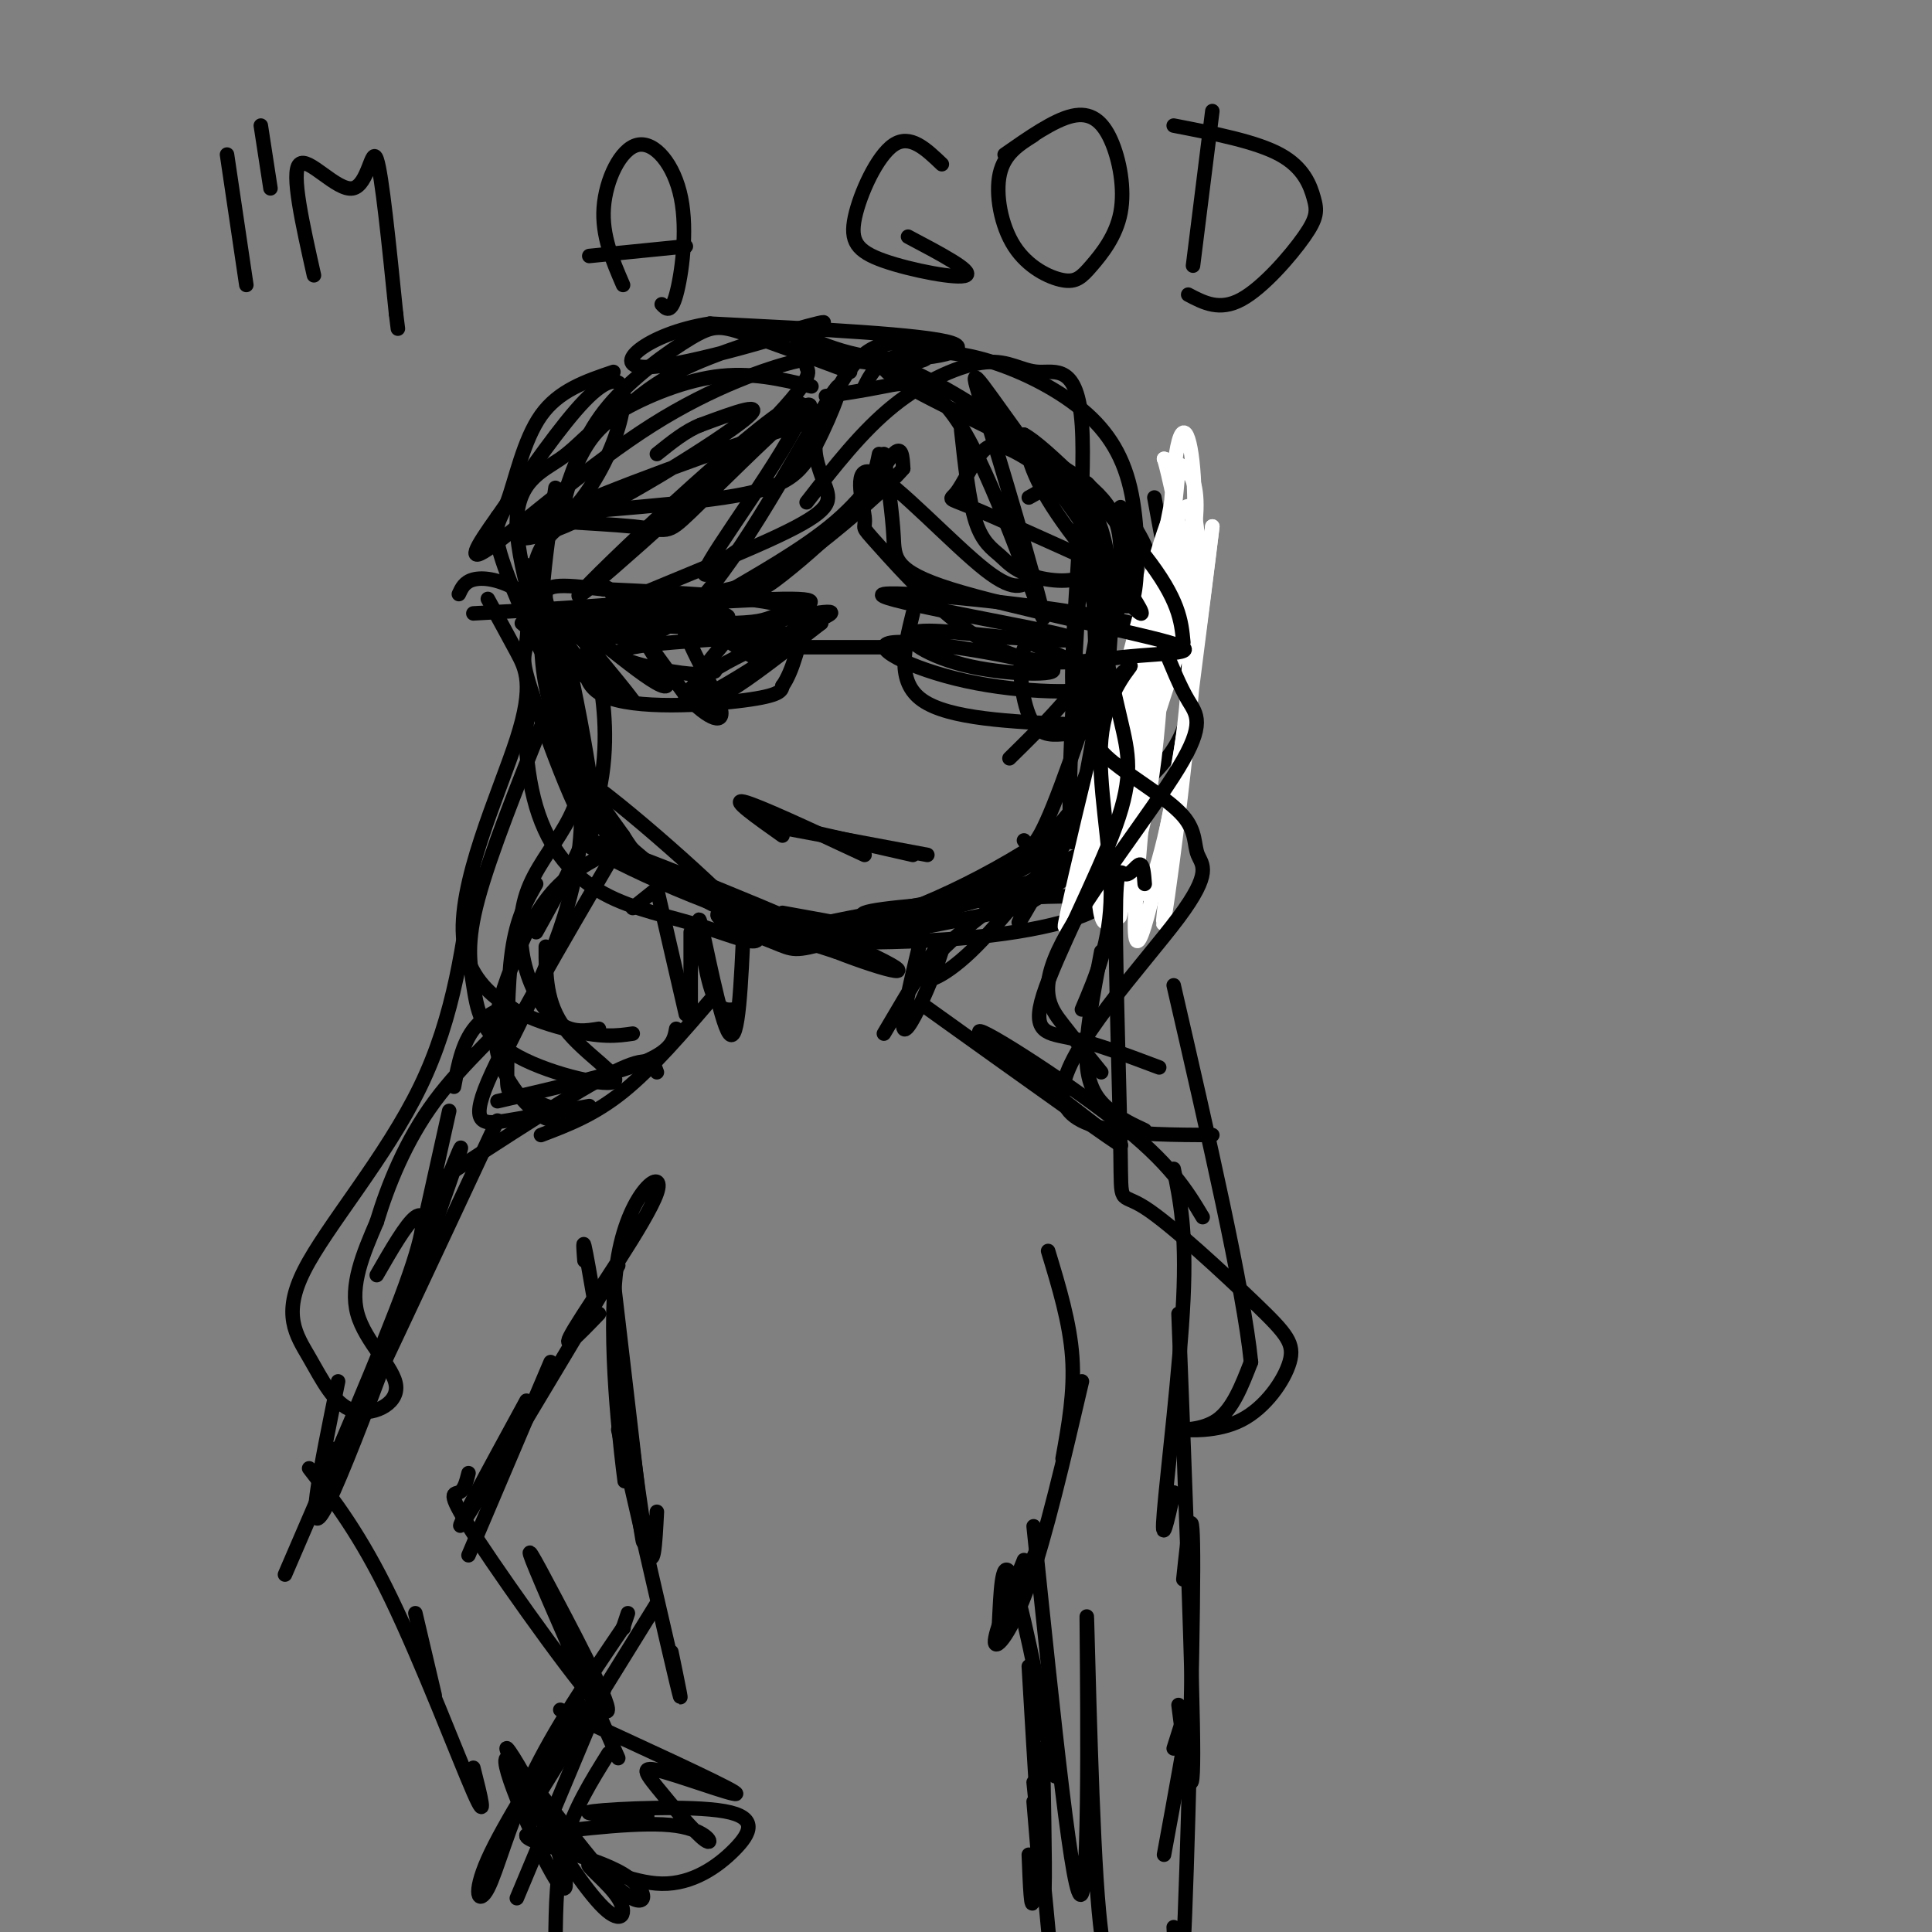 <svg viewBox='0 0 400 400' version='1.1' xmlns='http://www.w3.org/2000/svg' xmlns:xlink='http://www.w3.org/1999/xlink'><rect x="0" y="0" width="400" height="400" fill="#808080" stroke="none"/><g fill='none' stroke='#000000' stroke-width='3' stroke-linecap='round' stroke-linejoin='round'><path d='M124,127c-2.622,7.000 -5.244,14.000 1,17c6.244,3.000 21.356,2.000 29,1c7.644,-1.000 7.822,-2.000 8,-3'/><path d='M162,142c2.167,-3.000 3.583,-9.000 5,-15'/><path d='M167,127c-6.167,-3.333 -24.083,-4.167 -42,-5'/><path d='M125,122c-9.571,-1.071 -12.500,-1.250 -12,2c0.500,3.250 4.429,9.929 8,14c3.571,4.071 6.786,5.536 10,7'/><path d='M131,145c-2.565,-3.718 -13.976,-16.512 -12,-16c1.976,0.512 17.340,14.330 19,13c1.660,-1.330 -10.383,-17.809 -12,-20c-1.617,-2.191 7.191,9.904 16,22'/><path d='M142,144c4.719,5.018 8.517,6.564 7,2c-1.517,-4.564 -8.350,-15.236 -7,-17c1.350,-1.764 10.883,5.381 14,7c3.117,1.619 -0.183,-2.288 -2,-4c-1.817,-1.712 -2.150,-1.229 -4,1c-1.850,2.229 -5.218,6.206 -6,8c-0.782,1.794 1.020,1.406 2,2c0.980,0.594 1.137,2.170 5,0c3.863,-2.170 11.431,-8.085 19,-14'/><path d='M170,129c-2.238,1.407 -17.332,11.923 -24,15c-6.668,3.077 -4.911,-1.287 3,-6c7.911,-4.713 21.974,-9.775 23,-11c1.026,-1.225 -10.987,1.388 -23,4'/><path d='M149,131c-5.878,0.878 -9.074,1.071 -6,0c3.074,-1.071 12.418,-3.408 5,-4c-7.418,-0.592 -31.598,0.560 -29,0c2.598,-0.560 31.975,-2.830 43,-3c11.025,-0.170 3.699,1.762 0,3c-3.699,1.238 -3.771,1.782 -10,2c-6.229,0.218 -18.614,0.109 -31,0'/><path d='M121,129c6.467,0.351 38.136,1.228 41,2c2.864,0.772 -23.075,1.439 -31,3c-7.925,1.561 2.164,4.018 8,5c5.836,0.982 7.418,0.491 9,0'/><path d='M115,101c-2.167,14.500 -4.333,29.000 -2,41c2.333,12.000 9.167,21.500 16,31'/><path d='M129,173c4.356,6.956 7.244,8.844 15,12c7.756,3.156 20.378,7.578 33,12'/><path d='M177,197c4.833,1.667 0.417,-0.167 -4,-2'/><path d='M120,139c-6.083,-5.083 -12.167,-10.167 -12,-10c0.167,0.167 6.583,5.583 13,11'/><path d='M166,134c0.000,0.000 20.000,0.000 20,0'/><path d='M189,127c-1.750,7.083 -3.500,14.167 2,18c5.500,3.833 18.250,4.417 31,5'/><path d='M222,150c7.578,0.067 11.022,-2.267 13,-6c1.978,-3.733 2.489,-8.867 3,-14'/><path d='M238,130c-14.167,-4.214 -51.083,-7.750 -55,-7c-3.917,0.750 25.167,5.786 35,8c9.833,2.214 0.417,1.607 -9,1'/><path d='M209,132c-6.243,-0.466 -17.350,-2.132 -20,-1c-2.650,1.132 3.158,5.063 12,7c8.842,1.937 20.717,1.881 16,0c-4.717,-1.881 -26.027,-5.587 -32,-5c-5.973,0.587 3.392,5.466 15,8c11.608,2.534 25.459,2.724 28,1c2.541,-1.724 -6.230,-5.362 -15,-9'/><path d='M213,133c-2.644,1.756 -1.756,10.644 0,15c1.756,4.356 4.378,4.178 7,4'/><path d='M232,105c2.805,3.770 5.611,7.541 7,14c1.389,6.459 1.362,15.608 0,24c-1.362,8.392 -4.059,16.029 -15,25c-10.941,8.971 -30.126,19.278 -44,23c-13.874,3.722 -22.437,0.861 -31,-2'/><path d='M149,189c-2.560,0.917 6.542,4.208 11,6c4.458,1.792 4.274,2.083 12,0c7.726,-2.083 23.363,-6.542 39,-11'/><path d='M239,103c2.212,11.989 4.424,23.978 6,33c1.576,9.022 2.515,15.078 -6,24c-8.515,8.922 -26.485,20.710 -40,26c-13.515,5.290 -22.576,4.083 -20,3c2.576,-1.083 16.788,-2.041 31,-3'/><path d='M210,186c9.608,-0.640 18.127,-0.739 18,1c-0.127,1.739 -8.899,5.317 -26,7c-17.101,1.683 -42.532,1.472 -38,-1c4.532,-2.472 39.028,-7.204 56,-12c16.972,-4.796 16.421,-9.656 17,-17c0.579,-7.344 2.290,-17.172 4,-27'/><path d='M241,137c0.444,-7.667 -0.444,-13.333 -1,-15c-0.556,-1.667 -0.778,0.667 -1,3'/><path d='M119,107c-3.209,1.960 -6.419,3.919 -8,9c-1.581,5.081 -1.534,13.282 -2,17c-0.466,3.718 -1.445,2.952 2,13c3.445,10.048 11.315,30.910 12,25c0.685,-5.910 -5.816,-38.591 -8,-44c-2.184,-5.409 -0.053,16.455 2,29c2.053,12.545 4.026,15.773 6,19'/><path d='M123,175c1.606,3.011 2.621,1.039 3,0c0.379,-1.039 0.123,-1.146 -3,-8c-3.123,-6.854 -9.113,-20.454 -12,-21c-2.887,-0.546 -2.670,11.963 0,21c2.670,9.037 7.793,14.604 14,18c6.207,3.396 13.497,4.623 21,7c7.503,2.377 15.217,5.905 8,-2c-7.217,-7.905 -29.366,-27.244 -35,-30c-5.634,-2.756 5.247,11.070 17,20c11.753,8.930 24.376,12.965 37,17'/><path d='M173,197c10.894,4.244 19.629,6.353 6,0c-13.629,-6.353 -49.622,-21.167 -57,-23c-7.378,-1.833 13.860,9.314 31,15c17.140,5.686 30.183,5.910 31,5c0.817,-0.910 -10.591,-2.955 -22,-5'/><path d='M160,171c0.000,0.000 32.000,6.000 32,6'/><path d='M162,173c-5.417,-3.833 -10.833,-7.667 -8,-7c2.833,0.667 13.917,5.833 25,11'/><path d='M167,172c0.000,0.000 22.000,5.000 22,5'/><path d='M136,184c0.000,0.000 -5.000,4.000 -5,4'/><path d='M136,184c0.000,0.000 6.000,26.000 6,26'/><path d='M143,193c0.000,0.000 0.000,16.000 0,16'/><path d='M154,191c-0.560,12.679 -1.119,25.357 -3,23c-1.881,-2.357 -5.083,-19.750 -6,-23c-0.917,-3.250 0.452,7.643 2,13c1.548,5.357 3.274,5.179 5,5'/><path d='M191,193c-1.952,8.125 -3.905,16.250 -4,19c-0.095,2.750 1.667,0.125 4,-5c2.333,-5.125 5.238,-12.750 4,-12c-1.238,0.750 -6.619,9.875 -12,19'/><path d='M140,213c-0.417,2.250 -0.833,4.500 -7,7c-6.167,2.500 -18.083,5.250 -30,8'/><path d='M148,206c-6.500,7.583 -13.000,15.167 -19,20c-6.000,4.833 -11.500,6.917 -17,9'/><path d='M136,222c-0.667,-1.917 -1.333,-3.833 -9,0c-7.667,3.833 -22.333,13.417 -37,23'/><path d='M93,230c0.000,0.000 -6.000,27.000 -6,27'/><path d='M103,232c-14.167,30.333 -28.333,60.667 -34,72c-5.667,11.333 -2.833,3.667 0,-4'/><path d='M90,251c4.089,-10.422 8.178,-20.844 3,-6c-5.178,14.844 -19.622,54.956 -25,66c-5.378,11.044 -1.689,-6.978 2,-25'/><path d='M78,264c3.044,-5.289 6.089,-10.578 8,-12c1.911,-1.422 2.689,1.022 -2,14c-4.689,12.978 -14.844,36.489 -25,60'/><path d='M64,304c5.289,6.844 10.578,13.689 17,27c6.422,13.311 13.978,33.089 17,40c3.022,6.911 1.511,0.956 0,-5'/><path d='M86,334c0.000,0.000 4.000,17.000 4,17'/><path d='M128,280c0.417,8.000 0.833,16.000 1,17c0.167,1.000 0.083,-5.000 0,-11'/><path d='M127,265c2.667,22.667 5.333,45.333 6,52c0.667,6.667 -0.667,-2.667 -2,-12'/><path d='M123,269c-0.833,-4.833 -1.667,-9.667 -2,-11c-0.333,-1.333 -0.167,0.833 0,3'/><path d='M128,294c0.922,8.587 1.844,17.174 1,10c-0.844,-7.174 -3.453,-30.108 -1,-44c2.453,-13.892 9.968,-18.740 8,-13c-1.968,5.740 -13.419,22.069 -17,28c-3.581,5.931 0.710,1.466 5,-3'/><path d='M128,276c2.333,18.917 4.667,37.833 6,44c1.333,6.167 1.667,-0.417 2,-7'/><path d='M128,296c5.083,22.167 10.167,44.333 12,52c1.833,7.667 0.417,0.833 -1,-6'/><path d='M136,332c0.000,0.000 -26.000,42.000 -26,42'/><path d='M129,337c0.000,0.000 1.000,-3.000 1,-3'/><path d='M129,337c0.000,0.000 0.100,0.100 0.1,0.1'/><path d='M129,337c-7.125,10.512 -14.250,21.024 -19,31c-4.750,9.976 -7.125,19.417 -9,23c-1.875,3.583 -3.250,1.310 0,-6c3.250,-7.310 11.125,-19.655 19,-32'/><path d='M125,350c0.000,0.000 -18.000,43.000 -18,43'/><path d='M126,363c-3.583,5.750 -7.167,11.500 -9,18c-1.833,6.500 -1.917,13.750 -2,21'/><path d='M217,259c2.250,7.417 4.500,14.833 5,22c0.500,7.167 -0.750,14.083 -2,21'/><path d='M224,286c-3.733,16.022 -7.467,32.044 -11,42c-3.533,9.956 -6.867,13.844 -7,12c-0.133,-1.844 2.933,-9.422 6,-17'/><path d='M215,320c-2.821,6.641 -5.643,13.282 -7,16c-1.357,2.718 -1.250,1.512 -1,-3c0.250,-4.512 0.644,-12.330 3,-5c2.356,7.330 6.673,29.809 8,37c1.327,7.191 -0.337,-0.904 -2,-9'/><path d='M213,345c1.250,21.167 2.500,42.333 3,46c0.500,3.667 0.250,-10.167 0,-24'/><path d='M216,362c-0.750,13.667 -1.500,27.333 -2,31c-0.500,3.667 -0.750,-2.667 -1,-9'/><path d='M214,373c0.000,0.000 1.000,12.000 1,12'/><path d='M214,369c1.833,18.000 3.667,36.000 4,42c0.333,6.000 -0.833,0.000 -2,-6'/><path d='M191,208c21.333,15.274 42.667,30.548 41,29c-1.667,-1.548 -26.333,-19.917 -29,-23c-2.667,-3.083 16.667,9.119 28,18c11.333,8.881 14.667,14.440 18,20'/><path d='M243,242c1.333,6.422 2.667,12.844 2,27c-0.667,14.156 -3.333,36.044 -4,44c-0.667,7.956 0.667,1.978 2,-4'/><path d='M244,272c1.500,38.750 3.000,77.500 3,91c0.000,13.500 -1.500,1.750 -3,-10'/><path d='M245,327c1.022,-9.733 2.044,-19.467 2,-2c-0.044,17.467 -1.156,62.133 -2,79c-0.844,16.867 -1.422,5.933 -2,-5'/><path d='M243,362c1.667,-5.333 3.333,-10.667 3,-7c-0.333,3.667 -2.667,16.333 -5,29'/><path d='M214,316c4.143,40.042 8.286,80.083 10,76c1.714,-4.083 1.000,-52.292 1,-57c0.000,-4.708 0.714,34.083 2,54c1.286,19.917 3.143,20.958 5,22'/><path d='M128,262c-14.417,24.167 -28.833,48.333 -32,53c-3.167,4.667 4.917,-10.167 13,-25'/><path d='M114,282c0.000,0.000 -17.000,40.000 -17,40'/><path d='M97,305c-0.444,1.777 -0.888,3.555 -2,4c-1.112,0.445 -2.892,-0.441 4,10c6.892,10.441 22.456,32.211 26,35c3.544,2.789 -4.930,-13.403 -10,-23c-5.070,-9.597 -6.734,-12.599 -4,-6c2.734,6.599 9.867,22.800 17,39'/><path d='M116,354c16.659,7.632 33.319,15.265 36,17c2.681,1.735 -8.616,-2.427 -14,-4c-5.384,-1.573 -4.856,-0.556 -2,3c2.856,3.556 8.038,9.650 10,11c1.962,1.350 0.703,-2.043 -6,-3c-6.703,-0.957 -18.852,0.521 -31,2'/><path d='M109,380c-0.544,1.463 13.597,4.119 20,8c6.403,3.881 5.069,8.986 -2,2c-7.069,-6.986 -19.872,-26.063 -22,-26c-2.128,0.063 6.419,19.264 10,25c3.581,5.736 2.195,-1.994 -1,-10c-3.195,-8.006 -8.199,-16.287 -9,-17c-0.801,-0.713 2.599,6.144 6,13'/><path d='M111,375c3.770,6.525 10.195,16.339 14,20c3.805,3.661 4.991,1.169 3,-2c-1.991,-3.169 -7.160,-7.014 -6,-7c1.160,0.014 8.648,3.888 15,4c6.352,0.112 11.569,-3.537 15,-7c3.431,-3.463 5.078,-6.740 -2,-8c-7.078,-1.260 -22.879,-0.503 -27,0c-4.121,0.503 3.440,0.751 11,1'/><path d='M224,117c0.518,-9.203 1.035,-18.406 0,-3c-1.035,15.406 -3.623,55.421 -2,60c1.623,4.579 7.456,-26.278 8,-45c0.544,-18.722 -4.200,-25.310 -5,-23c-0.800,2.310 2.343,13.517 3,24c0.657,10.483 -1.171,20.241 -3,30'/><path d='M225,160c-4.907,13.885 -15.674,33.599 -14,31c1.674,-2.599 15.789,-27.511 18,-32c2.211,-4.489 -7.482,11.445 -19,21c-11.518,9.555 -24.862,12.730 -25,13c-0.138,0.270 12.931,-2.365 26,-5'/><path d='M211,188c7.945,-3.784 14.809,-10.743 13,-11c-1.809,-0.257 -12.291,6.187 -20,12c-7.709,5.813 -12.646,10.994 -13,13c-0.354,2.006 3.874,0.837 10,-5c6.126,-5.837 14.149,-16.341 19,-22c4.851,-5.659 6.529,-6.474 7,-16c0.471,-9.526 -0.264,-27.763 -1,-46'/><path d='M226,113c-0.674,-10.464 -1.860,-13.624 -1,-13c0.860,0.624 3.767,5.033 6,8c2.233,2.967 3.794,4.491 1,16c-2.794,11.509 -9.941,33.003 -14,43c-4.059,9.997 -5.029,8.499 -6,7'/></g>
<g fill='none' stroke='#ffffff' stroke-width='3' stroke-linecap='round' stroke-linejoin='round'><path d='M247,107c-8.345,46.381 -16.690,92.762 -15,81c1.690,-11.762 13.417,-81.667 11,-82c-2.417,-0.333 -18.976,68.905 -22,83c-3.024,14.095 7.488,-26.952 18,-68'/><path d='M239,121c4.278,-18.960 5.971,-32.360 4,-14c-1.971,18.360 -7.608,68.482 -8,83c-0.392,14.518 4.459,-6.566 8,-26c3.541,-19.434 5.770,-37.217 8,-55'/><path d='M251,109c-1.372,11.770 -8.803,68.694 -10,80c-1.197,11.306 3.841,-23.008 6,-49c2.159,-25.992 1.440,-43.664 -4,-31c-5.440,12.664 -15.603,55.662 -17,69c-1.397,13.338 5.970,-2.986 11,-20c5.030,-17.014 7.723,-34.718 6,-33c-1.723,1.718 -7.861,22.859 -14,44'/><path d='M229,169c-3.388,12.561 -4.857,21.964 -3,14c1.857,-7.964 7.042,-33.295 11,-47c3.958,-13.705 6.690,-15.786 9,-19c2.310,-3.214 4.196,-7.563 -1,8c-5.196,15.563 -17.476,51.036 -17,50c0.476,-1.036 13.707,-38.582 18,-58c4.293,-19.418 -0.354,-20.709 -5,-22'/><path d='M241,95c0.011,-0.494 2.538,9.272 4,20c1.462,10.728 1.859,22.418 0,37c-1.859,14.582 -5.975,32.057 -8,33c-2.025,0.943 -1.958,-14.648 0,-26c1.958,-11.352 5.806,-18.467 8,-29c2.194,-10.533 2.732,-24.483 2,-33c-0.732,-8.517 -2.736,-11.601 -4,1c-1.264,12.601 -1.790,40.886 -4,59c-2.210,18.114 -6.105,26.057 -10,34'/><path d='M229,191c-2.044,0.578 -2.156,-14.978 -1,-24c1.156,-9.022 3.578,-11.511 6,-14'/></g>
<g fill='none' stroke='#000000' stroke-width='3' stroke-linecap='round' stroke-linejoin='round'><path d='M182,94c-0.646,3.223 -1.292,6.445 -5,11c-3.708,4.555 -10.480,10.442 -15,14c-4.520,3.558 -6.790,4.785 -17,6c-10.210,1.215 -28.361,2.416 -30,3c-1.639,0.584 13.235,0.552 21,0c7.765,-0.552 8.422,-1.622 14,-5c5.578,-3.378 16.079,-9.063 23,-15c6.921,-5.937 10.263,-12.125 12,-14c1.737,-1.875 1.868,0.562 2,3'/><path d='M187,97c-2.964,3.536 -11.375,10.875 -18,16c-6.625,5.125 -11.464,8.036 -23,10c-11.536,1.964 -29.768,2.982 -48,4'/><path d='M113,126c4.333,16.583 8.667,33.167 7,49c-1.667,15.833 -9.333,30.917 -17,46'/><path d='M111,183c-2.005,3.508 -4.011,7.016 -5,14c-0.989,6.984 -0.962,17.444 -1,23c-0.038,5.556 -0.141,6.206 2,7c2.141,0.794 6.526,1.730 8,3c1.474,1.270 0.036,2.873 -3,1c-3.036,-1.873 -7.669,-7.224 -9,-13c-1.331,-5.776 0.642,-11.978 3,-18c2.358,-6.022 5.102,-11.863 9,-16c3.898,-4.137 8.949,-6.568 14,-9'/><path d='M111,193c5.422,-9.744 10.844,-19.489 13,-29c2.156,-9.511 1.044,-18.789 0,-24c-1.044,-5.211 -2.022,-6.356 -5,-9c-2.978,-2.644 -7.956,-6.789 -12,-9c-4.044,-2.211 -7.156,-2.489 -9,-2c-1.844,0.489 -2.422,1.744 -3,3'/><path d='M183,94c0.880,6.256 1.760,12.513 2,17c0.240,4.487 -0.159,7.206 12,11c12.159,3.794 36.877,8.663 45,11c8.123,2.337 -0.348,2.142 -9,3c-8.652,0.858 -17.484,2.770 -27,-2c-9.516,-4.770 -19.716,-16.220 -24,-21c-4.284,-4.780 -2.654,-2.889 -3,-6c-0.346,-3.111 -2.670,-11.222 2,-9c4.670,2.222 16.334,14.778 23,20c6.666,5.222 8.333,3.111 10,1'/><path d='M176,77c-8.506,-3.185 -17.012,-6.369 -22,-8c-4.988,-1.631 -6.458,-1.708 -11,1c-4.542,2.708 -12.155,8.202 -17,14c-4.845,5.798 -6.923,11.899 -9,18'/><path d='M127,77c-5.668,1.915 -11.336,3.830 -15,9c-3.664,5.170 -5.325,13.594 -7,18c-1.675,4.406 -3.364,4.795 -1,12c2.364,7.205 8.780,21.227 9,20c0.220,-1.227 -5.756,-17.705 -6,-27c-0.244,-9.295 5.244,-11.409 9,-14c3.756,-2.591 5.780,-5.659 11,-9c5.220,-3.341 13.634,-6.955 21,-8c7.366,-1.045 13.683,0.477 20,2'/><path d='M109,117c4.758,12.959 9.515,25.918 11,35c1.485,9.082 -0.304,14.287 -3,19c-2.696,4.713 -6.300,8.933 -8,14c-1.700,5.067 -1.496,10.979 0,16c1.496,5.021 4.285,9.149 7,11c2.715,1.851 5.358,1.426 8,1'/><path d='M113,196c-0.018,5.849 -0.036,11.697 4,17c4.036,5.303 12.126,10.059 10,11c-2.126,0.941 -14.467,-1.933 -21,-6c-6.533,-4.067 -7.259,-9.326 -8,-14c-0.741,-4.674 -1.497,-8.764 1,-18c2.497,-9.236 8.249,-23.618 14,-38'/><path d='M101,124c2.057,3.742 4.115,7.483 6,11c1.885,3.517 3.598,6.809 0,18c-3.598,11.191 -12.507,30.282 -11,42c1.507,11.718 13.431,16.062 21,18c7.569,1.938 10.785,1.469 14,1'/><path d='M226,123c2.175,9.496 4.351,18.992 6,26c1.649,7.008 2.772,11.528 -1,22c-3.772,10.472 -12.439,26.896 -15,35c-2.561,8.104 0.982,7.887 6,9c5.018,1.113 11.509,3.557 18,6'/><path d='M228,222c-2.678,-3.298 -5.356,-6.596 -8,-10c-2.644,-3.404 -5.255,-6.912 0,-17c5.255,-10.088 18.376,-26.754 24,-36c5.624,-9.246 3.750,-11.070 2,-14c-1.750,-2.930 -3.375,-6.965 -5,-11'/><path d='M179,80c1.162,-2.327 2.324,-4.654 6,-6c3.676,-1.346 9.866,-1.712 17,0c7.134,1.712 15.211,5.500 21,10c5.789,4.500 9.289,9.712 11,17c1.711,7.288 1.632,16.654 1,21c-0.632,4.346 -1.816,3.673 -3,3'/><path d='M213,103c3.506,-1.907 7.011,-3.813 2,-9c-5.011,-5.187 -18.539,-13.654 -26,-17c-7.461,-3.346 -8.856,-1.571 -1,3c7.856,4.571 24.961,11.936 34,18c9.039,6.064 10.010,10.825 10,17c-0.010,6.175 -1.003,13.764 -5,21c-3.997,7.236 -10.999,14.118 -18,21'/><path d='M228,127c-1.682,7.877 -3.364,15.754 -3,21c0.364,5.246 2.774,7.861 7,11c4.226,3.139 10.268,6.802 13,10c2.732,3.198 2.155,5.929 3,8c0.845,2.071 3.112,3.481 -4,13c-7.112,9.519 -23.603,27.148 -24,36c-0.397,8.852 15.302,8.926 31,9'/><path d='M237,234c-2.333,-1.089 -4.667,-2.178 -7,-4c-2.333,-1.822 -4.667,-4.378 -5,-10c-0.333,-5.622 1.333,-14.311 3,-23'/><path d='M224,209c2.978,-7.004 5.956,-14.007 6,-24c0.044,-9.993 -2.845,-22.975 -2,-32c0.845,-9.025 5.425,-14.092 6,-15c0.575,-0.908 -2.856,2.343 -6,6c-3.144,3.657 -6.002,7.720 -6,-4c0.002,-11.720 2.865,-39.223 2,-52c-0.865,-12.777 -5.459,-10.827 -9,-11c-3.541,-0.173 -6.030,-2.470 -11,-2c-4.970,0.470 -12.420,3.706 -19,9c-6.580,5.294 -12.290,12.647 -18,20'/><path d='M167,87c0.984,-2.586 1.968,-5.172 -3,-1c-4.968,4.172 -15.888,15.101 -21,20c-5.112,4.899 -4.417,3.769 -12,3c-7.583,-0.769 -23.446,-1.177 -20,-2c3.446,-0.823 26.200,-2.060 39,-4c12.800,-1.940 15.648,-4.582 19,-11c3.352,-6.418 7.210,-16.613 3,-10c-4.210,6.613 -16.489,30.032 -26,41c-9.511,10.968 -16.256,9.484 -23,8'/><path d='M123,131c-6.835,1.751 -12.424,2.127 -4,-2c8.424,-4.127 30.859,-12.757 42,-18c11.141,-5.243 10.988,-7.098 10,-10c-0.988,-2.902 -2.813,-6.852 -2,-10c0.813,-3.148 4.262,-5.493 -7,-2c-11.262,3.493 -37.235,12.823 -48,18c-10.765,5.177 -6.321,6.202 5,1c11.321,-5.202 29.520,-16.629 35,-21c5.480,-4.371 -1.760,-1.685 -9,1'/><path d='M145,88c-3.000,1.167 -6.000,3.583 -9,6'/><path d='M199,89c0.796,7.340 1.592,14.680 3,19c1.408,4.320 3.428,5.619 5,7c1.572,1.381 2.698,2.843 6,4c3.302,1.157 8.781,2.010 12,0c3.219,-2.010 4.178,-6.884 1,-12c-3.178,-5.116 -10.492,-10.476 -15,-13c-4.508,-2.524 -6.208,-2.213 -8,0c-1.792,2.213 -3.675,6.326 -5,8c-1.325,1.674 -2.093,0.907 3,3c5.093,2.093 16.046,7.047 27,12'/><path d='M47,32c0.000,0.000 4.000,27.000 4,27'/><path d='M54,26c0.000,0.000 2.000,13.000 2,13'/><path d='M65,57c-2.387,-10.655 -4.774,-21.310 -3,-23c1.774,-1.690 7.708,5.583 11,5c3.292,-0.583 3.940,-9.024 5,-6c1.060,3.024 2.530,17.512 4,32'/><path d='M82,65c0.667,5.333 0.333,2.667 0,0'/><path d='M129,59c-2.207,-5.113 -4.415,-10.226 -4,-16c0.415,-5.774 3.451,-12.207 7,-13c3.549,-0.793 7.609,4.056 9,11c1.391,6.944 0.112,15.984 -1,20c-1.112,4.016 -2.056,3.008 -3,2'/><path d='M122,53c0.000,0.000 20.000,-2.000 20,-2'/><path d='M195,34c-3.293,-3.153 -6.587,-6.306 -10,-4c-3.413,2.306 -6.946,10.072 -8,15c-1.054,4.928 0.370,7.019 6,9c5.630,1.981 15.466,3.852 17,3c1.534,-0.852 -5.233,-4.426 -12,-8'/><path d='M214,28c-3.030,1.903 -6.060,3.806 -7,8c-0.940,4.194 0.211,10.679 3,15c2.789,4.321 7.215,6.479 10,7c2.785,0.521 3.929,-0.595 6,-3c2.071,-2.405 5.071,-6.098 6,-11c0.929,-4.902 -0.211,-11.012 -2,-15c-1.789,-3.988 -4.225,-5.854 -8,-5c-3.775,0.854 -8.887,4.427 -14,8'/><path d='M251,23c0.000,0.000 -4.000,32.000 -4,32'/><path d='M243,26c8.531,1.654 17.062,3.308 22,6c4.938,2.692 6.282,6.423 7,9c0.718,2.577 0.809,4.002 -2,8c-2.809,3.998 -8.517,10.571 -13,13c-4.483,2.429 -7.742,0.715 -11,-1'/><path d='M127,177c-11.044,18.889 -22.089,37.778 -26,47c-3.911,9.222 -0.689,8.778 4,8c4.689,-0.778 10.844,-1.889 17,-3'/><path d='M98,180c-1.949,15.168 -3.899,30.336 -11,45c-7.101,14.664 -19.354,28.823 -24,38c-4.646,9.177 -1.684,13.371 1,18c2.684,4.629 5.091,9.694 9,11c3.909,1.306 9.322,-1.149 9,-5c-0.322,-3.851 -6.378,-9.100 -8,-15c-1.622,-5.900 1.189,-12.450 4,-19'/><path d='M78,253c2.271,-7.520 5.949,-16.820 12,-25c6.051,-8.180 14.475,-15.241 16,-18c1.525,-2.759 -3.850,-1.217 -7,2c-3.150,3.217 -4.075,8.108 -5,13'/><path d='M237,183c-0.153,-2.029 -0.306,-4.057 -1,-4c-0.694,0.057 -1.930,2.201 -3,2c-1.070,-0.201 -1.975,-2.747 -2,9c-0.025,11.747 0.831,37.786 1,49c0.169,11.214 -0.348,7.603 5,11c5.348,3.397 16.561,13.801 23,20c6.439,6.199 8.104,8.191 7,12c-1.104,3.809 -4.976,9.433 -10,12c-5.024,2.567 -11.199,2.076 -12,2c-0.801,-0.076 3.771,0.264 7,-2c3.229,-2.264 5.114,-7.132 7,-12'/><path d='M259,282c-1.500,-15.000 -8.750,-46.500 -16,-78'/><path d='M169,90c3.394,-7.771 6.787,-15.542 12,-18c5.213,-2.458 12.245,0.398 11,2c-1.245,1.602 -10.767,1.951 -18,0c-7.233,-1.951 -12.176,-6.203 -11,-6c1.176,0.203 8.470,4.862 18,6c9.530,1.138 21.294,-1.246 16,-3c-5.294,-1.754 -27.647,-2.877 -50,-4'/><path d='M147,67c-13.173,2.042 -21.105,9.147 -13,9c8.105,-0.147 32.249,-7.547 36,-9c3.751,-1.453 -12.889,3.040 -23,7c-10.111,3.960 -13.692,7.387 -17,10c-3.308,2.613 -6.342,4.414 -9,9c-2.658,4.586 -4.939,11.958 -4,13c0.939,1.042 5.097,-4.247 8,-10c2.903,-5.753 4.551,-11.972 4,-15c-0.551,-3.028 -3.300,-2.865 -8,2c-4.700,4.865 -11.350,14.433 -18,24'/><path d='M103,107c-4.551,6.375 -6.930,10.314 -1,6c5.930,-4.314 20.169,-16.880 33,-25c12.831,-8.120 24.256,-11.793 29,-13c4.744,-1.207 2.808,0.052 3,1c0.192,0.948 2.512,1.586 -10,14c-12.512,12.414 -39.855,36.605 -37,33c2.855,-3.605 35.910,-35.008 44,-39c8.090,-3.992 -8.783,19.425 -15,29c-6.217,9.575 -1.776,5.307 1,3c2.776,-2.307 3.888,-2.654 5,-3'/><path d='M171,82c3.710,-0.540 7.419,-1.079 12,-2c4.581,-0.921 10.033,-2.223 17,10c6.967,12.223 15.448,37.969 16,38c0.552,0.031 -6.824,-25.655 -11,-39c-4.176,-13.345 -5.150,-14.350 3,-3c8.150,11.350 25.425,35.056 28,40c2.575,4.944 -9.550,-8.873 -16,-18c-6.450,-9.127 -7.225,-13.563 -8,-18'/><path d='M212,90c3.956,1.956 17.844,15.844 25,25c7.156,9.156 7.578,13.578 8,18'/></g>
</svg>